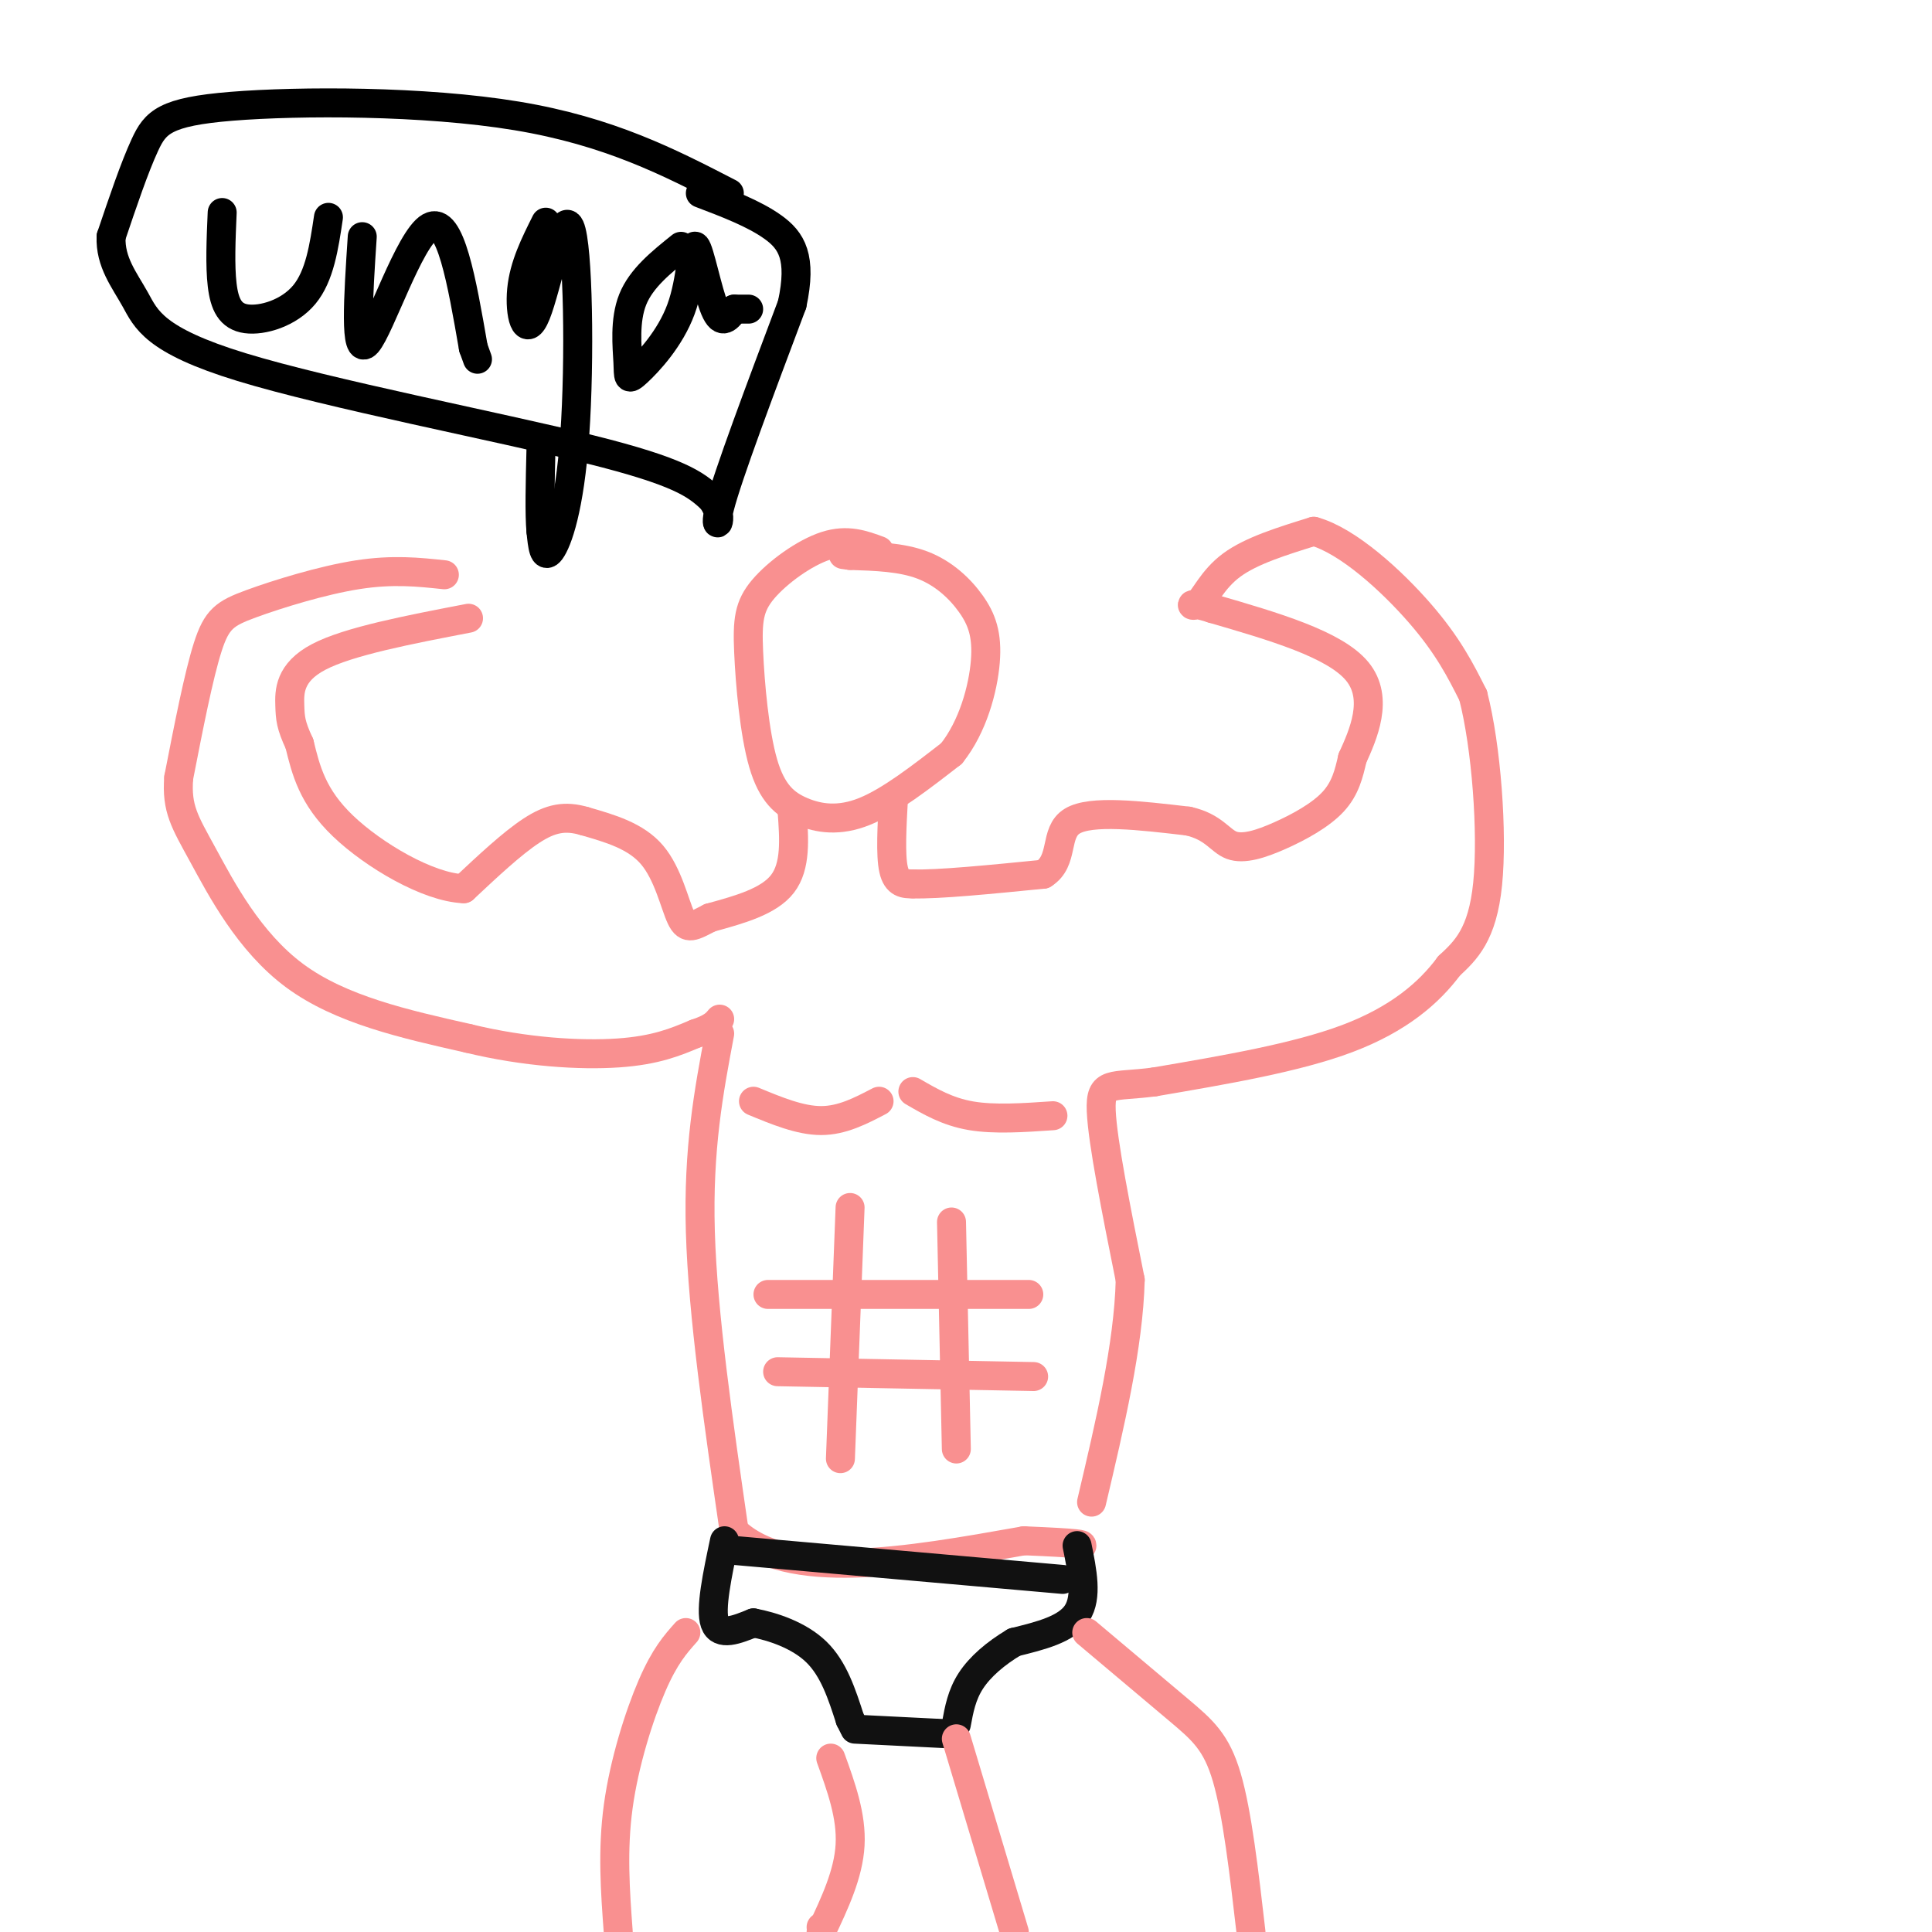 <svg viewBox='0 0 400 400' version='1.1' xmlns='http://www.w3.org/2000/svg' xmlns:xlink='http://www.w3.org/1999/xlink'><g fill='none' stroke='rgb(249,144,144)' stroke-width='6' stroke-linecap='round' stroke-linejoin='round'><path d='M182,114c-3.280,-1.214 -6.561,-2.428 -11,-1c-4.439,1.428 -10.038,5.498 -13,9c-2.962,3.502 -3.288,6.436 -3,13c0.288,6.564 1.191,16.760 3,23c1.809,6.240 4.526,8.526 8,10c3.474,1.474 7.707,2.135 13,0c5.293,-2.135 11.647,-7.068 18,-12'/><path d='M197,156c4.440,-5.553 6.541,-13.437 7,-19c0.459,-5.563 -0.722,-8.805 -3,-12c-2.278,-3.195 -5.651,-6.341 -10,-8c-4.349,-1.659 -9.675,-1.829 -15,-2'/><path d='M176,115c-2.500,-0.333 -1.250,-0.167 0,0'/><path d='M164,168c0.417,5.667 0.833,11.333 -2,15c-2.833,3.667 -8.917,5.333 -15,7'/><path d='M147,190c-3.488,1.774 -4.708,2.708 -6,0c-1.292,-2.708 -2.655,-9.060 -6,-13c-3.345,-3.940 -8.673,-5.470 -14,-7'/><path d='M121,170c-4.000,-1.178 -7.000,-0.622 -11,2c-4.000,2.622 -9.000,7.311 -14,12'/><path d='M96,184c-7.333,-0.267 -18.667,-6.933 -25,-13c-6.333,-6.067 -7.667,-11.533 -9,-17'/><path d='M62,154c-1.833,-3.940 -1.917,-5.292 -2,-8c-0.083,-2.708 -0.167,-6.774 6,-10c6.167,-3.226 18.583,-5.613 31,-8'/><path d='M92,119c-5.351,-0.571 -10.702,-1.143 -18,0c-7.298,1.143 -16.542,4.000 -22,6c-5.458,2.000 -7.131,3.143 -9,9c-1.869,5.857 -3.935,16.429 -6,27'/><path d='M37,161c-0.500,6.464 1.250,9.125 5,16c3.750,6.875 9.500,17.964 19,25c9.500,7.036 22.750,10.018 36,13'/><path d='M97,215c11.778,2.867 23.222,3.533 31,3c7.778,-0.533 11.889,-2.267 16,-4'/><path d='M144,214c3.500,-1.167 4.250,-2.083 5,-3'/><path d='M185,165c-0.333,6.000 -0.667,12.000 0,15c0.667,3.000 2.333,3.000 4,3'/><path d='M189,183c5.167,0.167 16.083,-0.917 27,-2'/><path d='M216,181c4.467,-2.756 2.133,-8.644 6,-11c3.867,-2.356 13.933,-1.178 24,0'/><path d='M246,170c5.308,1.171 6.577,4.097 9,5c2.423,0.903 5.998,-0.219 10,-2c4.002,-1.781 8.429,-4.223 11,-7c2.571,-2.777 3.285,-5.888 4,-9'/><path d='M280,157c2.178,-4.822 5.622,-12.378 1,-18c-4.622,-5.622 -17.311,-9.311 -30,-13'/><path d='M251,126c-5.536,-1.845 -4.375,0.042 -3,-1c1.375,-1.042 2.964,-5.012 7,-8c4.036,-2.988 10.518,-4.994 17,-7'/><path d='M272,110c7.044,1.933 16.156,10.267 22,17c5.844,6.733 8.422,11.867 11,17'/><path d='M305,144c2.733,10.556 4.067,28.444 3,39c-1.067,10.556 -4.533,13.778 -8,17'/><path d='M300,200c-4.133,5.578 -10.467,11.022 -21,15c-10.533,3.978 -25.267,6.489 -40,9'/><path d='M239,224c-8.933,1.178 -11.267,-0.378 -11,6c0.267,6.378 3.133,20.689 6,35'/><path d='M234,265c-0.333,13.500 -4.167,29.750 -8,46'/><path d='M149,214c-2.250,11.917 -4.500,23.833 -4,41c0.500,17.167 3.750,39.583 7,62'/><path d='M152,317c11.167,10.667 35.583,6.333 60,2'/><path d='M212,319c12.000,0.500 12.000,0.750 12,1'/></g>
<g fill='none' stroke='rgb(0,0,0)' stroke-width='6' stroke-linecap='round' stroke-linejoin='round'><path d='M46,44c-0.238,5.494 -0.476,10.988 0,15c0.476,4.012 1.667,6.542 5,7c3.333,0.458 8.810,-1.155 12,-5c3.190,-3.845 4.095,-9.923 5,-16'/><path d='M75,49c-0.822,12.511 -1.644,25.022 1,22c2.644,-3.022 8.756,-21.578 13,-24c4.244,-2.422 6.622,11.289 9,25'/><path d='M98,72c1.500,4.167 0.750,2.083 0,0'/><path d='M113,46c-2.259,4.509 -4.517,9.017 -5,14c-0.483,4.983 0.810,10.440 3,5c2.190,-5.440 5.278,-21.778 7,-18c1.722,3.778 2.079,27.671 1,43c-1.079,15.329 -3.594,22.094 -5,24c-1.406,1.906 -1.703,-1.047 -2,-4'/><path d='M112,110c-0.333,-3.500 -0.167,-10.250 0,-17'/><path d='M141,51c-4.121,3.308 -8.242,6.615 -10,11c-1.758,4.385 -1.153,9.847 -1,13c0.153,3.153 -0.147,3.997 2,2c2.147,-1.997 6.740,-6.834 9,-13c2.260,-6.166 2.185,-13.660 3,-13c0.815,0.660 2.518,9.474 4,13c1.482,3.526 2.741,1.763 4,0'/><path d='M152,64c1.167,0.000 2.083,0.000 3,0'/><path d='M151,40c-12.417,-6.411 -24.833,-12.821 -44,-16c-19.167,-3.179 -45.083,-3.125 -59,-2c-13.917,1.125 -15.833,3.321 -18,8c-2.167,4.679 -4.583,11.839 -7,19'/><path d='M23,49c-0.215,5.274 2.746,8.960 5,13c2.254,4.040 3.799,8.434 22,14c18.201,5.566 53.057,12.305 72,17c18.943,4.695 21.971,7.348 25,10'/><path d='M147,103c3.667,3.867 0.333,8.533 2,2c1.667,-6.533 8.333,-24.267 15,-42'/><path d='M164,63c2.111,-9.778 -0.111,-13.222 -4,-16c-3.889,-2.778 -9.444,-4.889 -15,-7'/></g>
<g fill='none' stroke='rgb(249,144,144)' stroke-width='6' stroke-linecap='round' stroke-linejoin='round'><path d='M176,250c0.000,0.000 -2.000,52.000 -2,52'/><path d='M197,253c0.000,0.000 1.000,47.000 1,47'/><path d='M159,268c0.000,0.000 54.000,0.000 54,0'/><path d='M161,284c0.000,0.000 53.000,1.000 53,1'/><path d='M156,228c4.833,2.000 9.667,4.000 14,4c4.333,0.000 8.167,-2.000 12,-4'/><path d='M189,226c3.583,2.083 7.167,4.167 12,5c4.833,0.833 10.917,0.417 17,0'/></g>
<g fill='none' stroke='rgb(17,17,17)' stroke-width='6' stroke-linecap='round' stroke-linejoin='round'><path d='M150,319c-1.500,7.083 -3.000,14.167 -2,17c1.000,2.833 4.500,1.417 8,0'/><path d='M156,336c3.822,0.711 9.378,2.489 13,6c3.622,3.511 5.311,8.756 7,14'/><path d='M176,356c1.167,2.333 0.583,1.167 0,0'/><path d='M223,320c1.083,5.333 2.167,10.667 0,14c-2.167,3.333 -7.583,4.667 -13,6'/><path d='M210,340c-3.889,2.311 -7.111,5.089 -9,8c-1.889,2.911 -2.444,5.956 -3,9'/><path d='M177,358c0.000,0.000 20.000,1.000 20,1'/><path d='M152,321c0.000,0.000 68.000,6.000 68,6'/></g>
<g fill='none' stroke='rgb(249,144,144)' stroke-width='6' stroke-linecap='round' stroke-linejoin='round'><path d='M142,338c-2.178,2.444 -4.356,4.889 -7,11c-2.644,6.111 -5.756,15.889 -7,25c-1.244,9.111 -0.622,17.556 0,26'/><path d='M172,364c2.167,6.000 4.333,12.000 4,18c-0.333,6.000 -3.167,12.000 -6,18'/><path d='M170,399c0.000,0.000 0.100,0.100 0.1,0.1'/><path d='M225,338c7.022,5.911 14.044,11.822 19,16c4.956,4.178 7.844,6.622 10,14c2.156,7.378 3.578,19.689 5,32'/><path d='M198,360c0.000,0.000 12.000,40.000 12,40'/></g>
</svg>